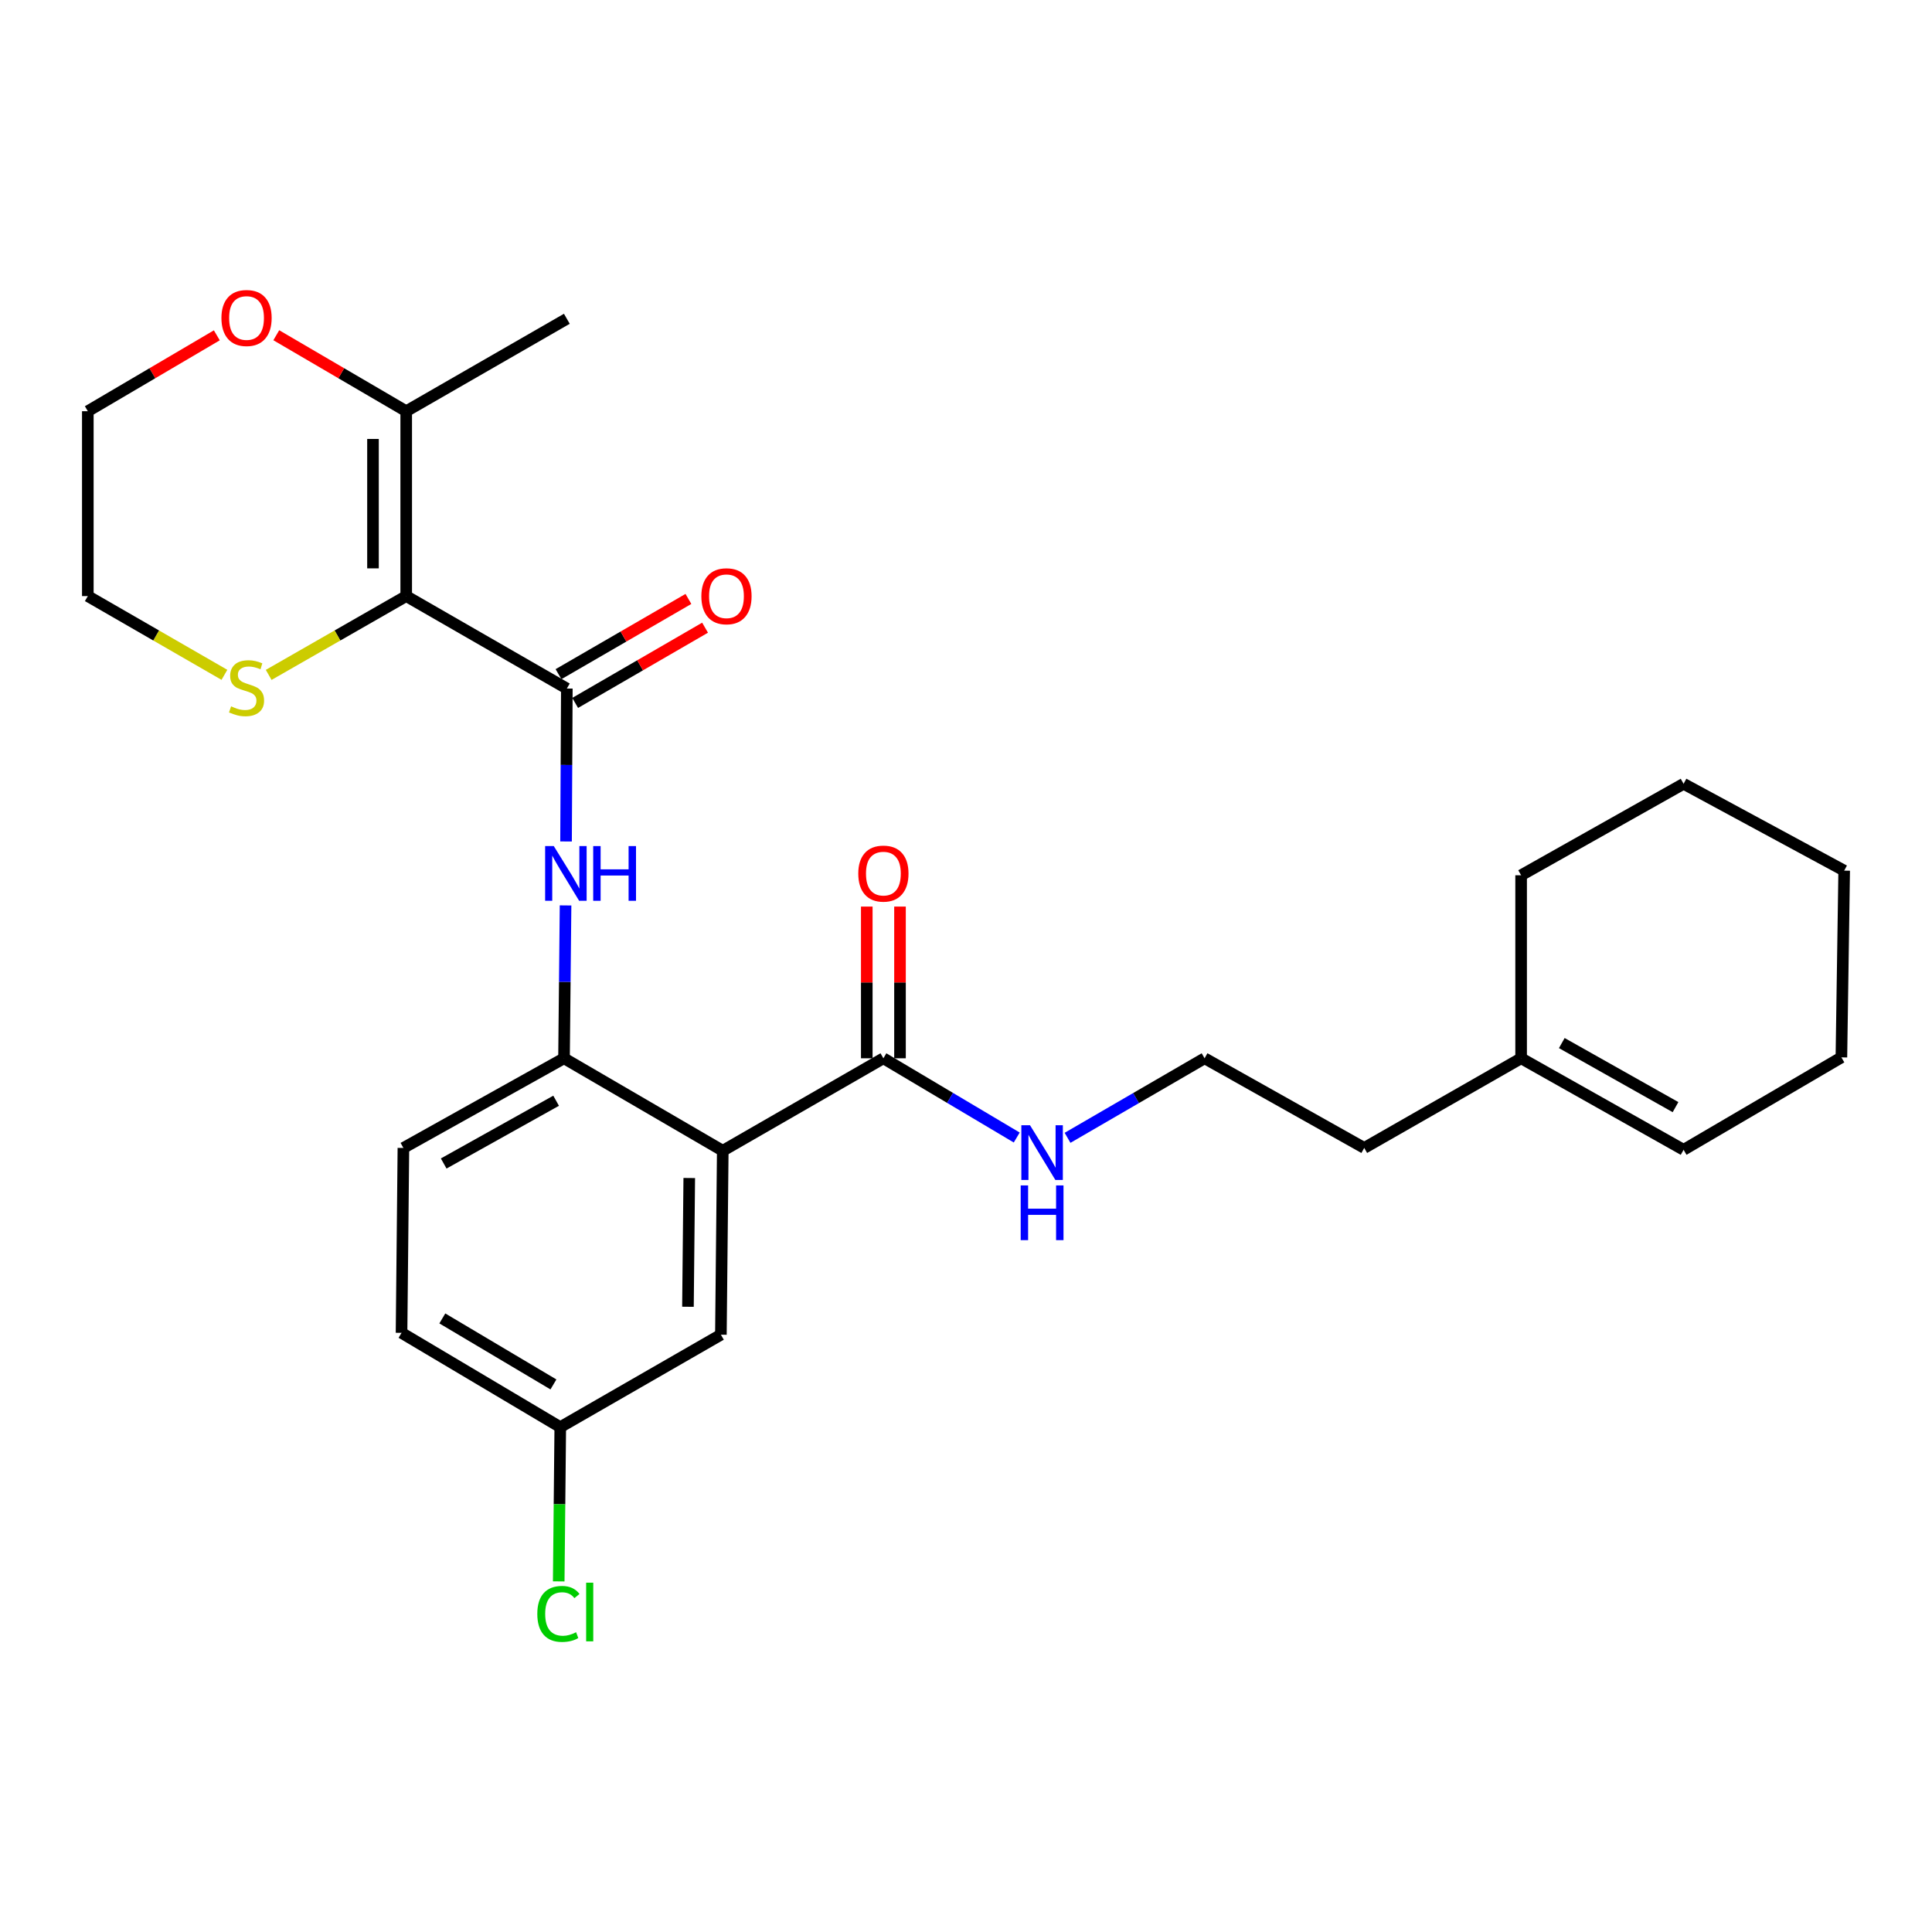 <?xml version='1.0' encoding='iso-8859-1'?>
<svg version='1.1' baseProfile='full'
              xmlns='http://www.w3.org/2000/svg'
                      xmlns:rdkit='http://www.rdkit.org/xml'
                      xmlns:xlink='http://www.w3.org/1999/xlink'
                  xml:space='preserve'
width='1000px' height='1000px' viewBox='0 0 1000 1000'>
<!-- END OF HEADER -->
<rect style='opacity:1.0;fill:#FFFFFF;stroke:none' width='1000' height='1000' x='0' y='0'> </rect>
<path class='bond-0' d='M 210.255,308.537 L 293.395,356.388' style='fill:none;fill-rule:evenodd;stroke:#000000;stroke-width:6px;stroke-linecap:butt;stroke-linejoin:miter;stroke-opacity:1' />
<path class='bond-5' d='M 210.255,308.537 L 210.255,212.843' style='fill:none;fill-rule:evenodd;stroke:#000000;stroke-width:6px;stroke-linecap:butt;stroke-linejoin:miter;stroke-opacity:1' />
<path class='bond-5' d='M 193.059,294.183 L 193.059,227.197' style='fill:none;fill-rule:evenodd;stroke:#000000;stroke-width:6px;stroke-linecap:butt;stroke-linejoin:miter;stroke-opacity:1' />
<path class='bond-6' d='M 210.255,308.537 L 174.664,328.93' style='fill:none;fill-rule:evenodd;stroke:#000000;stroke-width:6px;stroke-linecap:butt;stroke-linejoin:miter;stroke-opacity:1' />
<path class='bond-6' d='M 174.664,328.93 L 139.072,349.324' style='fill:none;fill-rule:evenodd;stroke:#CCCC00;stroke-width:6px;stroke-linecap:butt;stroke-linejoin:miter;stroke-opacity:1' />
<path class='bond-3' d='M 293.395,356.388 L 293.19,395.963' style='fill:none;fill-rule:evenodd;stroke:#000000;stroke-width:6px;stroke-linecap:butt;stroke-linejoin:miter;stroke-opacity:1' />
<path class='bond-3' d='M 293.19,395.963 L 292.985,435.538' style='fill:none;fill-rule:evenodd;stroke:#0000FF;stroke-width:6px;stroke-linecap:butt;stroke-linejoin:miter;stroke-opacity:1' />
<path class='bond-8' d='M 297.704,363.828 L 331.323,344.358' style='fill:none;fill-rule:evenodd;stroke:#000000;stroke-width:6px;stroke-linecap:butt;stroke-linejoin:miter;stroke-opacity:1' />
<path class='bond-8' d='M 331.323,344.358 L 364.942,324.888' style='fill:none;fill-rule:evenodd;stroke:#FF0000;stroke-width:6px;stroke-linecap:butt;stroke-linejoin:miter;stroke-opacity:1' />
<path class='bond-8' d='M 289.086,348.948 L 322.705,329.478' style='fill:none;fill-rule:evenodd;stroke:#000000;stroke-width:6px;stroke-linecap:butt;stroke-linejoin:miter;stroke-opacity:1' />
<path class='bond-8' d='M 322.705,329.478 L 356.324,310.008' style='fill:none;fill-rule:evenodd;stroke:#FF0000;stroke-width:6px;stroke-linecap:butt;stroke-linejoin:miter;stroke-opacity:1' />
<path class='bond-1' d='M 374.1,595.626 L 291.934,547.765' style='fill:none;fill-rule:evenodd;stroke:#000000;stroke-width:6px;stroke-linecap:butt;stroke-linejoin:miter;stroke-opacity:1' />
<path class='bond-4' d='M 374.1,595.626 L 457.24,547.765' style='fill:none;fill-rule:evenodd;stroke:#000000;stroke-width:6px;stroke-linecap:butt;stroke-linejoin:miter;stroke-opacity:1' />
<path class='bond-7' d='M 374.1,595.626 L 373.135,690.842' style='fill:none;fill-rule:evenodd;stroke:#000000;stroke-width:6px;stroke-linecap:butt;stroke-linejoin:miter;stroke-opacity:1' />
<path class='bond-7' d='M 356.76,609.734 L 356.085,676.385' style='fill:none;fill-rule:evenodd;stroke:#000000;stroke-width:6px;stroke-linecap:butt;stroke-linejoin:miter;stroke-opacity:1' />
<path class='bond-2' d='M 291.934,547.765 L 292.333,508.204' style='fill:none;fill-rule:evenodd;stroke:#000000;stroke-width:6px;stroke-linecap:butt;stroke-linejoin:miter;stroke-opacity:1' />
<path class='bond-2' d='M 292.333,508.204 L 292.732,468.643' style='fill:none;fill-rule:evenodd;stroke:#0000FF;stroke-width:6px;stroke-linecap:butt;stroke-linejoin:miter;stroke-opacity:1' />
<path class='bond-12' d='M 291.934,547.765 L 208.803,594.174' style='fill:none;fill-rule:evenodd;stroke:#000000;stroke-width:6px;stroke-linecap:butt;stroke-linejoin:miter;stroke-opacity:1' />
<path class='bond-12' d='M 287.846,569.741 L 229.654,602.227' style='fill:none;fill-rule:evenodd;stroke:#000000;stroke-width:6px;stroke-linecap:butt;stroke-linejoin:miter;stroke-opacity:1' />
<path class='bond-11' d='M 465.838,547.765 L 465.838,508.504' style='fill:none;fill-rule:evenodd;stroke:#000000;stroke-width:6px;stroke-linecap:butt;stroke-linejoin:miter;stroke-opacity:1' />
<path class='bond-11' d='M 465.838,508.504 L 465.838,469.243' style='fill:none;fill-rule:evenodd;stroke:#FF0000;stroke-width:6px;stroke-linecap:butt;stroke-linejoin:miter;stroke-opacity:1' />
<path class='bond-11' d='M 448.643,547.765 L 448.643,508.504' style='fill:none;fill-rule:evenodd;stroke:#000000;stroke-width:6px;stroke-linecap:butt;stroke-linejoin:miter;stroke-opacity:1' />
<path class='bond-11' d='M 448.643,508.504 L 448.643,469.243' style='fill:none;fill-rule:evenodd;stroke:#FF0000;stroke-width:6px;stroke-linecap:butt;stroke-linejoin:miter;stroke-opacity:1' />
<path class='bond-13' d='M 457.24,547.765 L 491.749,568.272' style='fill:none;fill-rule:evenodd;stroke:#000000;stroke-width:6px;stroke-linecap:butt;stroke-linejoin:miter;stroke-opacity:1' />
<path class='bond-13' d='M 491.749,568.272 L 526.258,588.779' style='fill:none;fill-rule:evenodd;stroke:#0000FF;stroke-width:6px;stroke-linecap:butt;stroke-linejoin:miter;stroke-opacity:1' />
<path class='bond-9' d='M 210.255,212.843 L 176.63,193.18' style='fill:none;fill-rule:evenodd;stroke:#000000;stroke-width:6px;stroke-linecap:butt;stroke-linejoin:miter;stroke-opacity:1' />
<path class='bond-9' d='M 176.63,193.18 L 143.005,173.516' style='fill:none;fill-rule:evenodd;stroke:#FF0000;stroke-width:6px;stroke-linecap:butt;stroke-linejoin:miter;stroke-opacity:1' />
<path class='bond-19' d='M 210.255,212.843 L 293.395,165.001' style='fill:none;fill-rule:evenodd;stroke:#000000;stroke-width:6px;stroke-linecap:butt;stroke-linejoin:miter;stroke-opacity:1' />
<path class='bond-21' d='M 116.16,349.291 L 80.808,328.914' style='fill:none;fill-rule:evenodd;stroke:#CCCC00;stroke-width:6px;stroke-linecap:butt;stroke-linejoin:miter;stroke-opacity:1' />
<path class='bond-21' d='M 80.808,328.914 L 45.455,308.537' style='fill:none;fill-rule:evenodd;stroke:#000000;stroke-width:6px;stroke-linecap:butt;stroke-linejoin:miter;stroke-opacity:1' />
<path class='bond-28' d='M 373.135,690.842 L 289.994,738.683' style='fill:none;fill-rule:evenodd;stroke:#000000;stroke-width:6px;stroke-linecap:butt;stroke-linejoin:miter;stroke-opacity:1' />
<path class='bond-27' d='M 112.228,173.563 L 78.841,193.203' style='fill:none;fill-rule:evenodd;stroke:#FF0000;stroke-width:6px;stroke-linecap:butt;stroke-linejoin:miter;stroke-opacity:1' />
<path class='bond-27' d='M 78.841,193.203 L 45.455,212.843' style='fill:none;fill-rule:evenodd;stroke:#000000;stroke-width:6px;stroke-linecap:butt;stroke-linejoin:miter;stroke-opacity:1' />
<path class='bond-10' d='M 787.328,547.765 L 706.127,594.174' style='fill:none;fill-rule:evenodd;stroke:#000000;stroke-width:6px;stroke-linecap:butt;stroke-linejoin:miter;stroke-opacity:1' />
<path class='bond-14' d='M 787.328,547.765 L 871.424,595.139' style='fill:none;fill-rule:evenodd;stroke:#000000;stroke-width:6px;stroke-linecap:butt;stroke-linejoin:miter;stroke-opacity:1' />
<path class='bond-14' d='M 808.382,539.889 L 867.249,573.051' style='fill:none;fill-rule:evenodd;stroke:#000000;stroke-width:6px;stroke-linecap:butt;stroke-linejoin:miter;stroke-opacity:1' />
<path class='bond-23' d='M 787.328,547.765 L 787.328,453.037' style='fill:none;fill-rule:evenodd;stroke:#000000;stroke-width:6px;stroke-linecap:butt;stroke-linejoin:miter;stroke-opacity:1' />
<path class='bond-16' d='M 208.803,594.174 L 207.838,689.877' style='fill:none;fill-rule:evenodd;stroke:#000000;stroke-width:6px;stroke-linecap:butt;stroke-linejoin:miter;stroke-opacity:1' />
<path class='bond-18' d='M 552.559,588.936 L 588.026,568.351' style='fill:none;fill-rule:evenodd;stroke:#0000FF;stroke-width:6px;stroke-linecap:butt;stroke-linejoin:miter;stroke-opacity:1' />
<path class='bond-18' d='M 588.026,568.351 L 623.493,547.765' style='fill:none;fill-rule:evenodd;stroke:#000000;stroke-width:6px;stroke-linecap:butt;stroke-linejoin:miter;stroke-opacity:1' />
<path class='bond-24' d='M 871.424,595.139 L 953.103,547.297' style='fill:none;fill-rule:evenodd;stroke:#000000;stroke-width:6px;stroke-linecap:butt;stroke-linejoin:miter;stroke-opacity:1' />
<path class='bond-15' d='M 289.994,738.683 L 207.838,689.877' style='fill:none;fill-rule:evenodd;stroke:#000000;stroke-width:6px;stroke-linecap:butt;stroke-linejoin:miter;stroke-opacity:1' />
<path class='bond-15' d='M 286.453,716.579 L 228.944,682.414' style='fill:none;fill-rule:evenodd;stroke:#000000;stroke-width:6px;stroke-linecap:butt;stroke-linejoin:miter;stroke-opacity:1' />
<path class='bond-17' d='M 289.994,738.683 L 289.592,778.604' style='fill:none;fill-rule:evenodd;stroke:#000000;stroke-width:6px;stroke-linecap:butt;stroke-linejoin:miter;stroke-opacity:1' />
<path class='bond-17' d='M 289.592,778.604 L 289.189,818.524' style='fill:none;fill-rule:evenodd;stroke:#00CC00;stroke-width:6px;stroke-linecap:butt;stroke-linejoin:miter;stroke-opacity:1' />
<path class='bond-20' d='M 623.493,547.765 L 706.127,594.174' style='fill:none;fill-rule:evenodd;stroke:#000000;stroke-width:6px;stroke-linecap:butt;stroke-linejoin:miter;stroke-opacity:1' />
<path class='bond-22' d='M 45.455,308.537 L 45.455,212.843' style='fill:none;fill-rule:evenodd;stroke:#000000;stroke-width:6px;stroke-linecap:butt;stroke-linejoin:miter;stroke-opacity:1' />
<path class='bond-25' d='M 787.328,453.037 L 871.424,405.691' style='fill:none;fill-rule:evenodd;stroke:#000000;stroke-width:6px;stroke-linecap:butt;stroke-linejoin:miter;stroke-opacity:1' />
<path class='bond-29' d='M 953.103,547.297 L 954.545,450.639' style='fill:none;fill-rule:evenodd;stroke:#000000;stroke-width:6px;stroke-linecap:butt;stroke-linejoin:miter;stroke-opacity:1' />
<path class='bond-26' d='M 871.424,405.691 L 954.545,450.639' style='fill:none;fill-rule:evenodd;stroke:#000000;stroke-width:6px;stroke-linecap:butt;stroke-linejoin:miter;stroke-opacity:1' />
<path  class='atom-4' d='M 286.639 437.931
L 295.919 452.931
Q 296.839 454.411, 298.319 457.091
Q 299.799 459.771, 299.879 459.931
L 299.879 437.931
L 303.639 437.931
L 303.639 466.251
L 299.759 466.251
L 289.799 449.851
Q 288.639 447.931, 287.399 445.731
Q 286.199 443.531, 285.839 442.851
L 285.839 466.251
L 282.159 466.251
L 282.159 437.931
L 286.639 437.931
' fill='#0000FF'/>
<path  class='atom-4' d='M 307.039 437.931
L 310.879 437.931
L 310.879 449.971
L 325.359 449.971
L 325.359 437.931
L 329.199 437.931
L 329.199 466.251
L 325.359 466.251
L 325.359 453.171
L 310.879 453.171
L 310.879 466.251
L 307.039 466.251
L 307.039 437.931
' fill='#0000FF'/>
<path  class='atom-7' d='M 119.611 365.611
Q 119.931 365.731, 121.251 366.291
Q 122.571 366.851, 124.011 367.211
Q 125.491 367.531, 126.931 367.531
Q 129.611 367.531, 131.171 366.251
Q 132.731 364.931, 132.731 362.651
Q 132.731 361.091, 131.931 360.131
Q 131.171 359.171, 129.971 358.651
Q 128.771 358.131, 126.771 357.531
Q 124.251 356.771, 122.731 356.051
Q 121.251 355.331, 120.171 353.811
Q 119.131 352.291, 119.131 349.731
Q 119.131 346.171, 121.531 343.971
Q 123.971 341.771, 128.771 341.771
Q 132.051 341.771, 135.771 343.331
L 134.851 346.411
Q 131.451 345.011, 128.891 345.011
Q 126.131 345.011, 124.611 346.171
Q 123.091 347.291, 123.131 349.251
Q 123.131 350.771, 123.891 351.691
Q 124.691 352.611, 125.811 353.131
Q 126.971 353.651, 128.891 354.251
Q 131.451 355.051, 132.971 355.851
Q 134.491 356.651, 135.571 358.291
Q 136.691 359.891, 136.691 362.651
Q 136.691 366.571, 134.051 368.691
Q 131.451 370.771, 127.091 370.771
Q 124.571 370.771, 122.651 370.211
Q 120.771 369.691, 118.531 368.771
L 119.611 365.611
' fill='#CCCC00'/>
<path  class='atom-9' d='M 363.02 308.617
Q 363.02 301.817, 366.38 298.017
Q 369.74 294.217, 376.02 294.217
Q 382.3 294.217, 385.66 298.017
Q 389.02 301.817, 389.02 308.617
Q 389.02 315.497, 385.62 319.417
Q 382.22 323.297, 376.02 323.297
Q 369.78 323.297, 366.38 319.417
Q 363.02 315.537, 363.02 308.617
M 376.02 320.097
Q 380.34 320.097, 382.66 317.217
Q 385.02 314.297, 385.02 308.617
Q 385.02 303.057, 382.66 300.257
Q 380.34 297.417, 376.02 297.417
Q 371.7 297.417, 369.34 300.217
Q 367.02 303.017, 367.02 308.617
Q 367.02 314.337, 369.34 317.217
Q 371.7 320.097, 376.02 320.097
' fill='#FF0000'/>
<path  class='atom-10' d='M 114.611 164.594
Q 114.611 157.794, 117.971 153.994
Q 121.331 150.194, 127.611 150.194
Q 133.891 150.194, 137.251 153.994
Q 140.611 157.794, 140.611 164.594
Q 140.611 171.474, 137.211 175.394
Q 133.811 179.274, 127.611 179.274
Q 121.371 179.274, 117.971 175.394
Q 114.611 171.514, 114.611 164.594
M 127.611 176.074
Q 131.931 176.074, 134.251 173.194
Q 136.611 170.274, 136.611 164.594
Q 136.611 159.034, 134.251 156.234
Q 131.931 153.394, 127.611 153.394
Q 123.291 153.394, 120.931 156.194
Q 118.611 158.994, 118.611 164.594
Q 118.611 170.314, 120.931 173.194
Q 123.291 176.074, 127.611 176.074
' fill='#FF0000'/>
<path  class='atom-12' d='M 444.24 452.171
Q 444.24 445.371, 447.6 441.571
Q 450.96 437.771, 457.24 437.771
Q 463.52 437.771, 466.88 441.571
Q 470.24 445.371, 470.24 452.171
Q 470.24 459.051, 466.84 462.971
Q 463.44 466.851, 457.24 466.851
Q 451 466.851, 447.6 462.971
Q 444.24 459.091, 444.24 452.171
M 457.24 463.651
Q 461.56 463.651, 463.88 460.771
Q 466.24 457.851, 466.24 452.171
Q 466.24 446.611, 463.88 443.811
Q 461.56 440.971, 457.24 440.971
Q 452.92 440.971, 450.56 443.771
Q 448.24 446.571, 448.24 452.171
Q 448.24 457.891, 450.56 460.771
Q 452.92 463.651, 457.24 463.651
' fill='#FF0000'/>
<path  class='atom-14' d='M 533.127 582.421
L 542.407 597.421
Q 543.327 598.901, 544.807 601.581
Q 546.287 604.261, 546.367 604.421
L 546.367 582.421
L 550.127 582.421
L 550.127 610.741
L 546.247 610.741
L 536.287 594.341
Q 535.127 592.421, 533.887 590.221
Q 532.687 588.021, 532.327 587.341
L 532.327 610.741
L 528.647 610.741
L 528.647 582.421
L 533.127 582.421
' fill='#0000FF'/>
<path  class='atom-14' d='M 528.307 613.573
L 532.147 613.573
L 532.147 625.613
L 546.627 625.613
L 546.627 613.573
L 550.467 613.573
L 550.467 641.893
L 546.627 641.893
L 546.627 628.813
L 532.147 628.813
L 532.147 641.893
L 528.307 641.893
L 528.307 613.573
' fill='#0000FF'/>
<path  class='atom-18' d='M 278.11 835.357
Q 278.11 828.317, 281.39 824.637
Q 284.71 820.917, 290.99 820.917
Q 296.83 820.917, 299.95 825.037
L 297.31 827.197
Q 295.03 824.197, 290.99 824.197
Q 286.71 824.197, 284.43 827.077
Q 282.19 829.917, 282.19 835.357
Q 282.19 840.957, 284.51 843.837
Q 286.87 846.717, 291.43 846.717
Q 294.55 846.717, 298.19 844.837
L 299.31 847.837
Q 297.83 848.797, 295.59 849.357
Q 293.35 849.917, 290.87 849.917
Q 284.71 849.917, 281.39 846.157
Q 278.11 842.397, 278.11 835.357
' fill='#00CC00'/>
<path  class='atom-18' d='M 303.39 819.197
L 307.07 819.197
L 307.07 849.557
L 303.39 849.557
L 303.39 819.197
' fill='#00CC00'/>
</svg>
